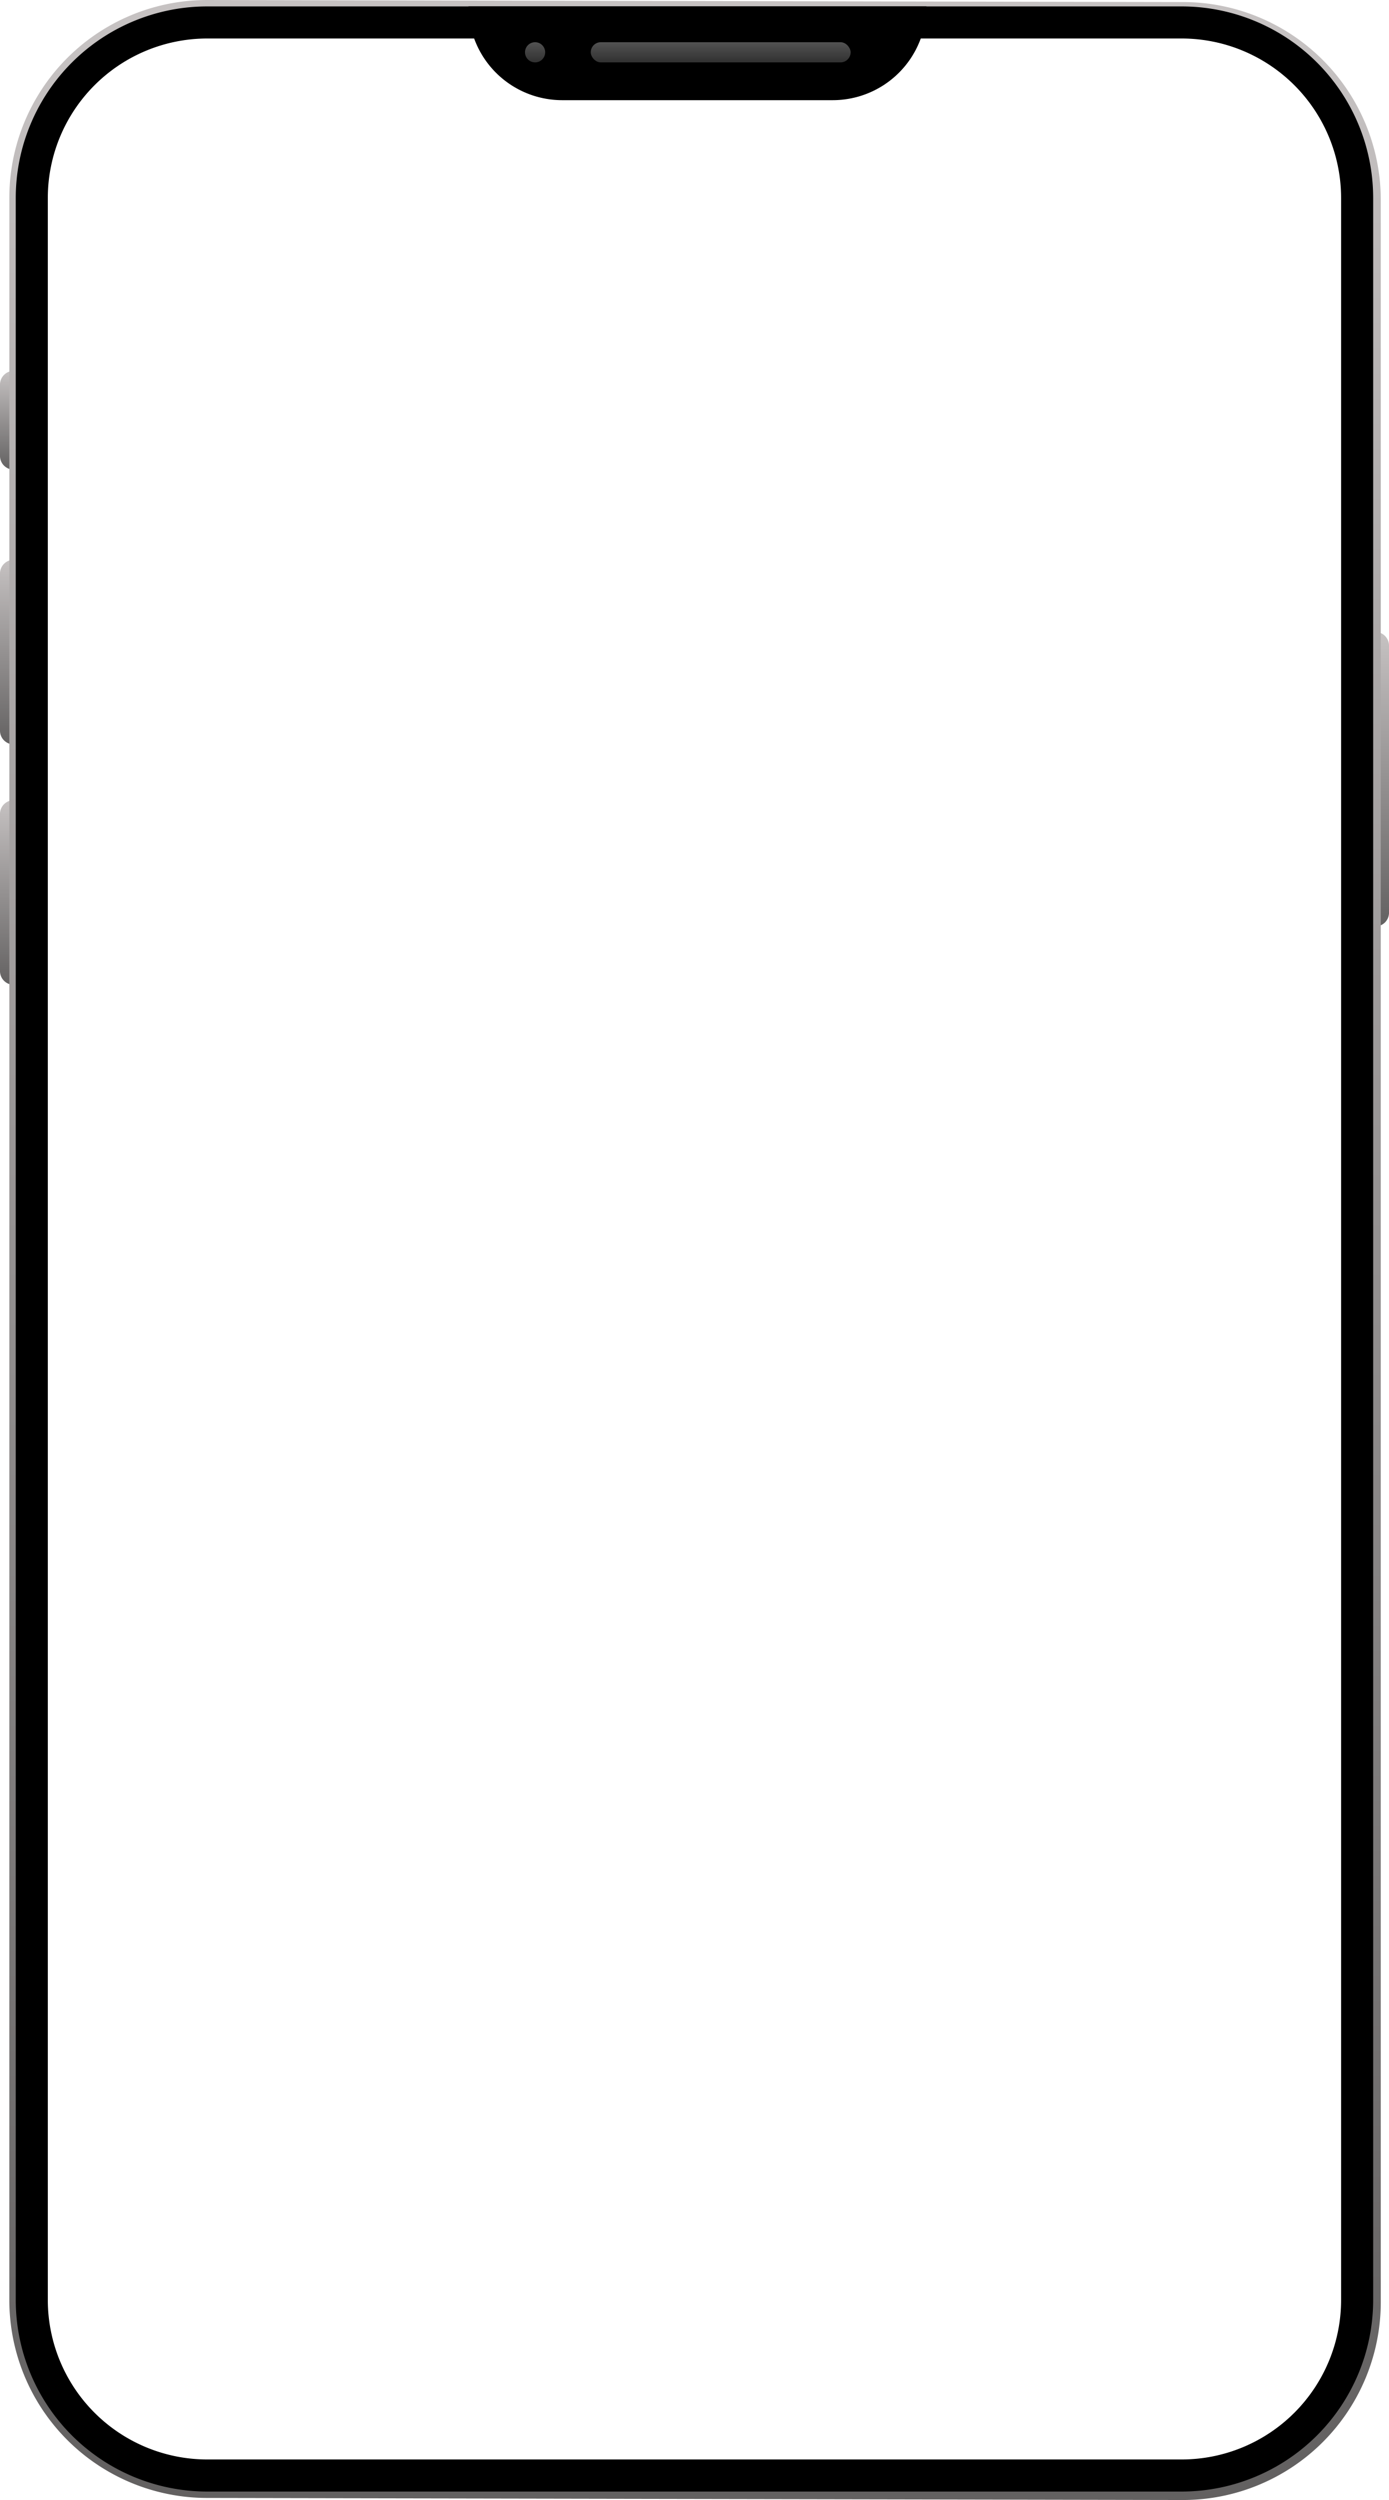 <svg xmlns="http://www.w3.org/2000/svg" xmlns:xlink="http://www.w3.org/1999/xlink" width="404.572" height="727.915" viewBox="0 0 404.572 727.915">
  <defs>
    <linearGradient id="linear-gradient" x1="0.5" x2="0.5" y2="1" gradientUnits="objectBoundingBox">
      <stop offset="0" stop-color="#c6c2c2"/>
      <stop offset="1" stop-color="#636161"/>
    </linearGradient>
    <linearGradient id="linear-gradient-6" x1="0.5" x2="0.5" y2="1" gradientUnits="objectBoundingBox">
      <stop offset="0" stop-color="#525252"/>
      <stop offset="1" stop-color="#313131"/>
    </linearGradient>
  </defs>
  <g id="Group_44" data-name="Group 44" transform="translate(-6844.628 2602.21)">
    <path id="Rectangle_89" data-name="Rectangle 89" d="M0,0H0A4,4,0,0,1,4,4V81.755a4,4,0,0,1-4,4H0a0,0,0,0,1,0,0V0A0,0,0,0,1,0,0Z" transform="translate(7245.204 -2418.219)" fill="url(#linear-gradient)"/>
    <path id="Path_11" data-name="Path 11" d="M6847.625-2313.19h0v28.751a4,4,0,0,1-4-4v-20.759A4,4,0,0,1,6847.625-2313.19Z" transform="translate(1 -181.029)" fill="url(#linear-gradient)"/>
    <path id="Path_12" data-name="Path 12" d="M6847.625-2165.991h0v53.751a4,4,0,0,1-4-4v-45.759A4,4,0,0,1,6847.625-2165.991Z" transform="translate(1 -273.228)" fill="url(#linear-gradient)"/>
    <path id="Path_13" data-name="Path 13" d="M6847.625-1978.647h0v53.751a4,4,0,0,1-4-4v-45.76A4,4,0,0,1,6847.625-1978.647Z" transform="translate(1 -390.572)" fill="url(#linear-gradient)"/>
    <path id="Path_9" data-name="Path 9" d="M7195.414-2601.609l-284.215-.6a57.621,57.621,0,0,0-57.621,57.622v612.072A57.621,57.621,0,0,0,6911.2-1874.9l284.215.6a57.621,57.621,0,0,0,57.621-57.621v-612.072A57.621,57.621,0,0,0,7195.414-2601.609Zm53.885,669.693a53.945,53.945,0,0,1-53.885,53.885l-284.215-.6a53.945,53.945,0,0,1-53.885-53.885v-612.072a53.945,53.945,0,0,1,53.885-53.885l284.215.6a53.945,53.945,0,0,1,53.885,53.885Z" transform="translate(-6.232 0)" fill="url(#linear-gradient)"/>
    <path id="Path_10" data-name="Path 10" d="M7198.2-2597.21H6914.33a55.816,55.816,0,0,0-55.752,55.753v612.072a55.816,55.816,0,0,0,55.752,55.753H7198.2a55.817,55.817,0,0,0,55.753-55.753v-612.072A55.817,55.817,0,0,0,7198.2-2597.21Zm46.412,667.825a46.464,46.464,0,0,1-46.412,46.412H6914.33a46.464,46.464,0,0,1-46.411-46.412v-612.072a46.464,46.464,0,0,1,46.411-46.412H7198.2a46.464,46.464,0,0,1,46.412,46.412Z" transform="translate(-9.364 -3.132)"/>
    <path id="Rectangle_87" data-name="Rectangle 87" d="M0,0H133.379a0,0,0,0,1,0,0V0a27.3,27.3,0,0,1-27.3,27.3H27.3A27.3,27.3,0,0,1,0,0V0A0,0,0,0,1,0,0Z" transform="translate(6981.085 -2600.342)"/>
    <g id="Group_43" data-name="Group 43" transform="translate(6997.542 -2589.921)">
      <rect id="Rectangle_88" data-name="Rectangle 88" width="75.696" height="5.879" rx="2.94" transform="translate(19.151)" fill="url(#linear-gradient-6)"/>
      <circle id="Ellipse_7" data-name="Ellipse 7" cx="2.94" cy="2.94" r="2.94" transform="translate(0)" fill="url(#linear-gradient-6)"/>
    </g>
  </g>
</svg>

